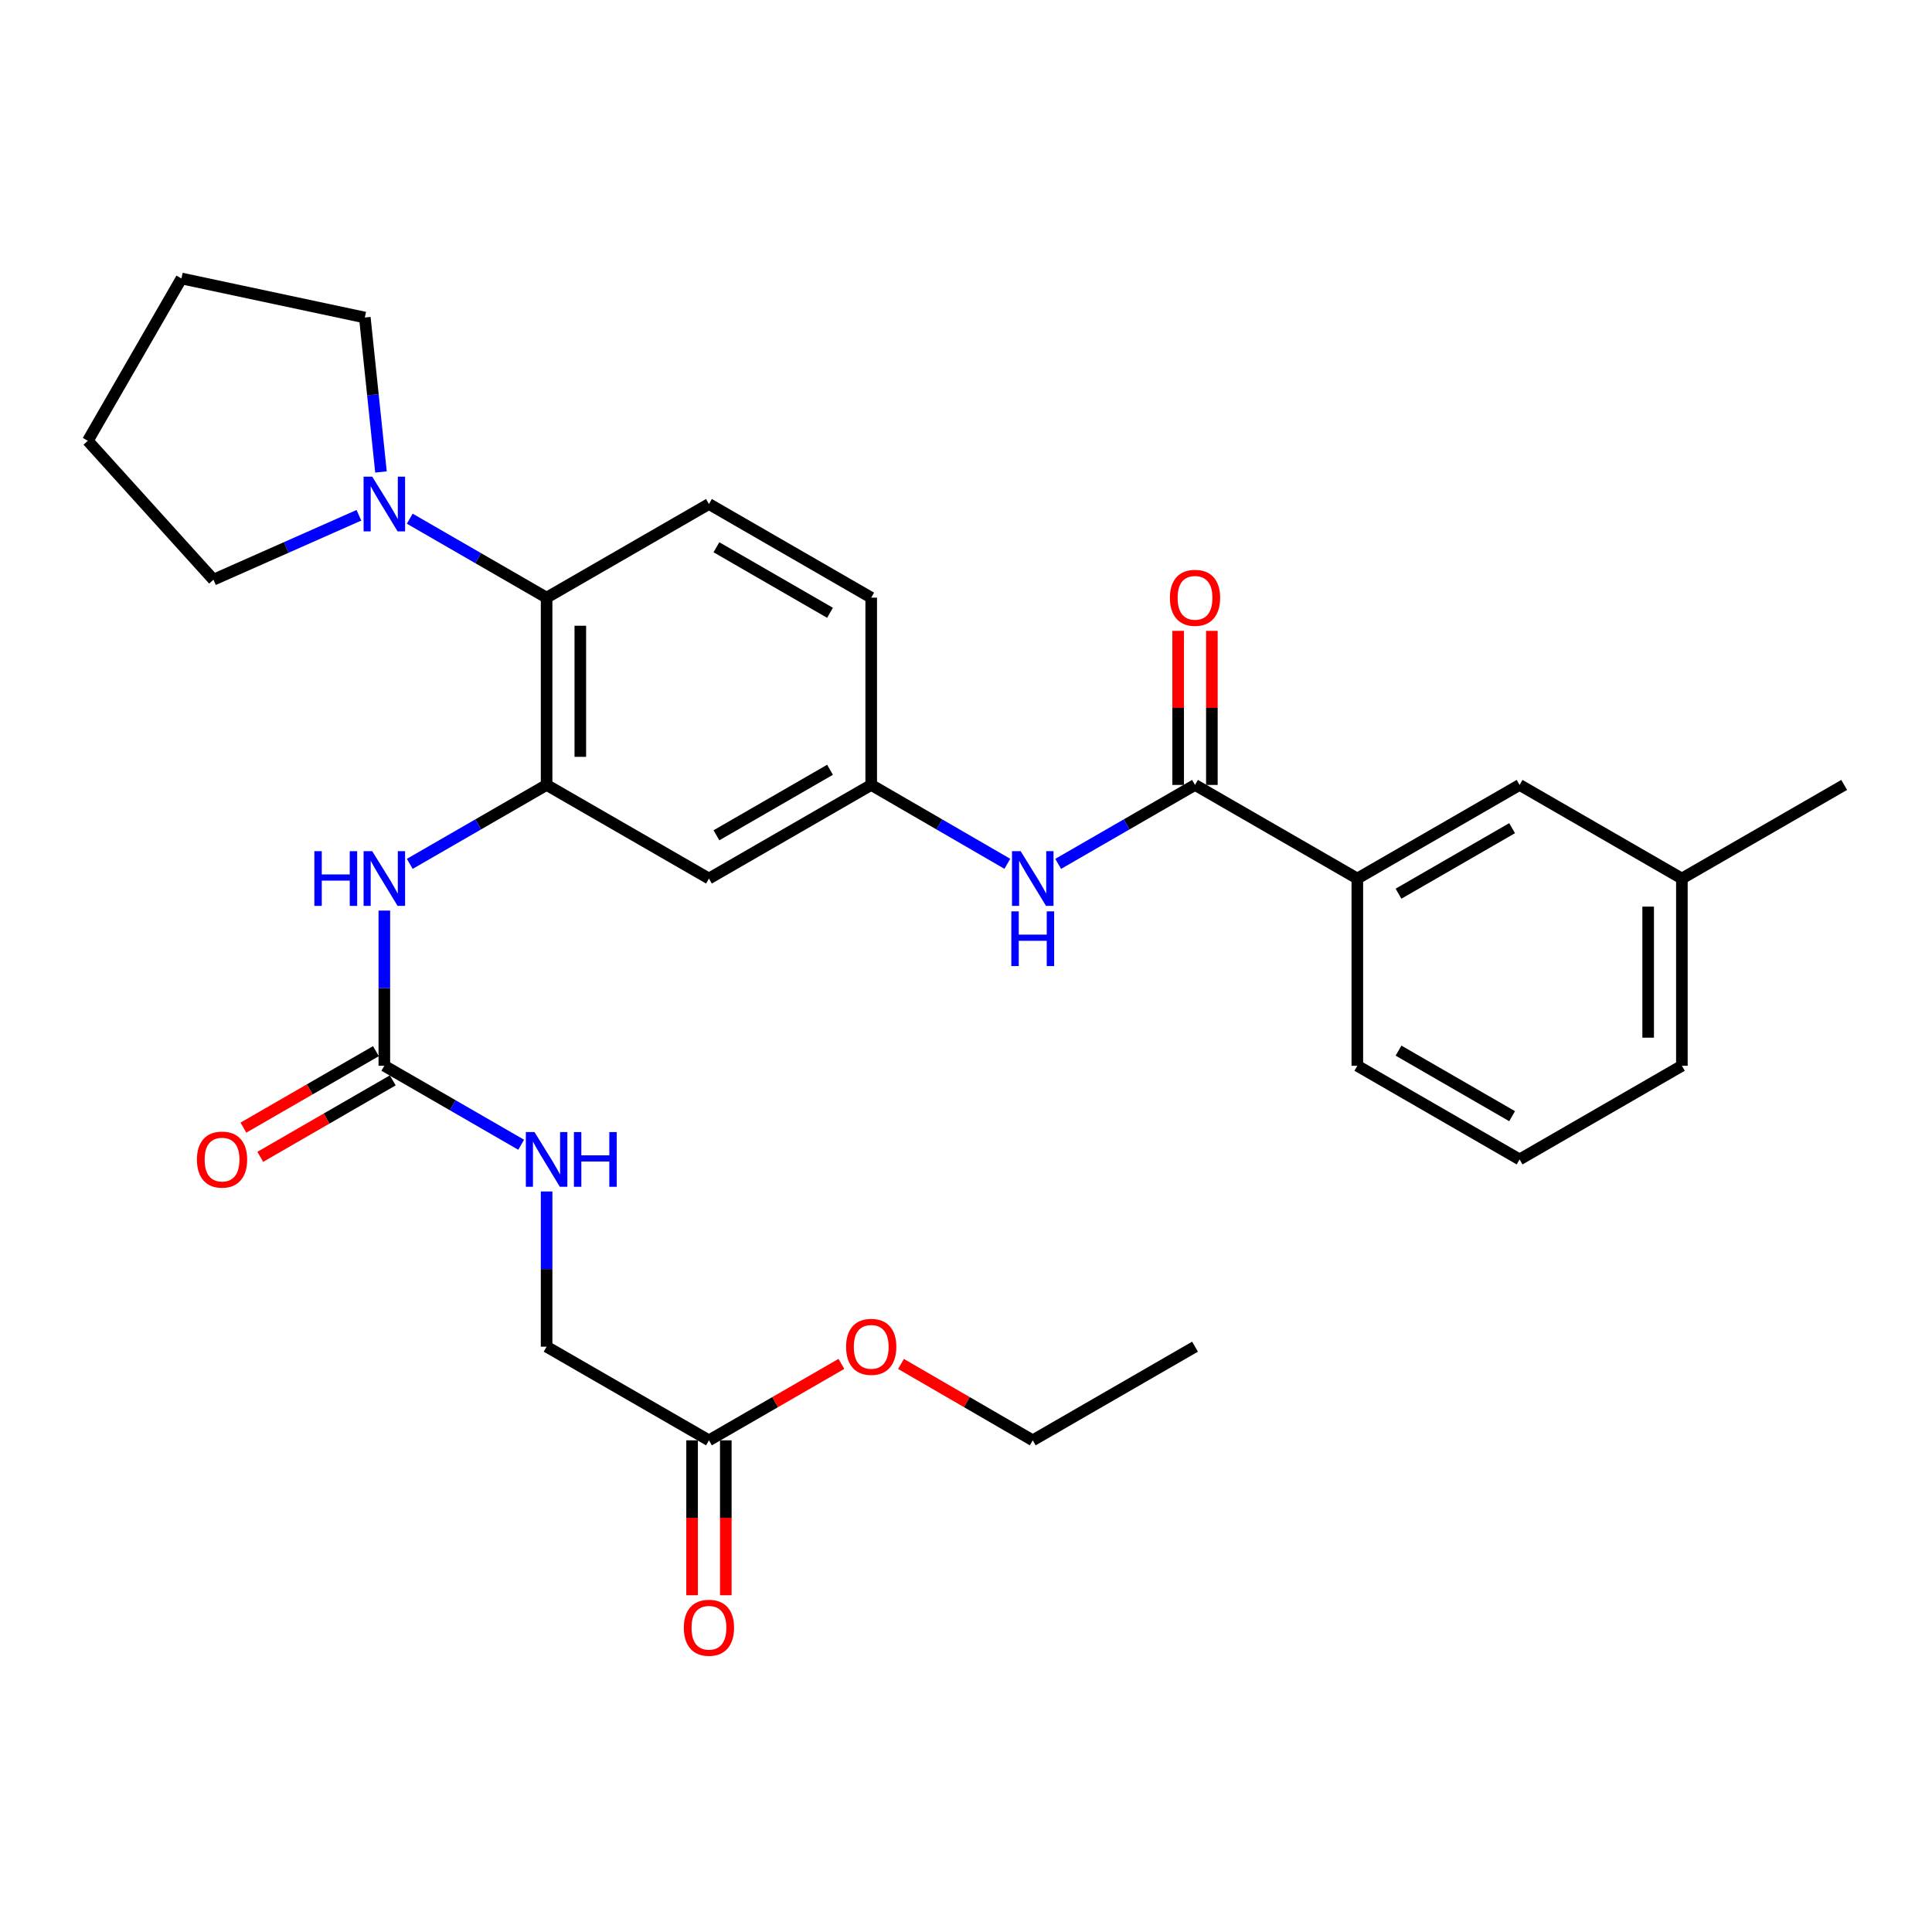 <?xml version='1.0' encoding='iso-8859-1'?>
<svg version='1.1' baseProfile='full'
              xmlns='http://www.w3.org/2000/svg'
                      xmlns:rdkit='http://www.rdkit.org/xml'
                      xmlns:xlink='http://www.w3.org/1999/xlink'
                  xml:space='preserve'
width='1000px' height='1000px' viewBox='0 0 1000 1000'>
<!-- END OF HEADER -->
<rect style='opacity:1.0;fill:#FFFFFF;stroke:none' width='1000' height='1000' x='0' y='0'> </rect>
<path class='bond-1' d='M 282.921,406.277 L 282.921,309.346' style='fill:none;fill-rule:evenodd;stroke:#000000;stroke-width:6px;stroke-linecap:butt;stroke-linejoin:miter;stroke-opacity:1' />
<path class='bond-1' d='M 300.37,391.737 L 300.37,323.886' style='fill:none;fill-rule:evenodd;stroke:#000000;stroke-width:6px;stroke-linecap:butt;stroke-linejoin:miter;stroke-opacity:1' />
<path class='bond-3' d='M 282.921,406.277 L 247.508,426.705' style='fill:none;fill-rule:evenodd;stroke:#000000;stroke-width:6px;stroke-linecap:butt;stroke-linejoin:miter;stroke-opacity:1' />
<path class='bond-3' d='M 247.508,426.705 L 212.095,447.134' style='fill:none;fill-rule:evenodd;stroke:#0000FF;stroke-width:6px;stroke-linecap:butt;stroke-linejoin:miter;stroke-opacity:1' />
<path class='bond-6' d='M 282.921,406.277 L 366.949,454.728' style='fill:none;fill-rule:evenodd;stroke:#000000;stroke-width:6px;stroke-linecap:butt;stroke-linejoin:miter;stroke-opacity:1' />
<path class='bond-0' d='M 618.539,406.277 L 583.126,426.705' style='fill:none;fill-rule:evenodd;stroke:#000000;stroke-width:6px;stroke-linecap:butt;stroke-linejoin:miter;stroke-opacity:1' />
<path class='bond-0' d='M 583.126,426.705 L 547.714,447.134' style='fill:none;fill-rule:evenodd;stroke:#0000FF;stroke-width:6px;stroke-linecap:butt;stroke-linejoin:miter;stroke-opacity:1' />
<path class='bond-7' d='M 618.539,406.277 L 702.548,454.728' style='fill:none;fill-rule:evenodd;stroke:#000000;stroke-width:6px;stroke-linecap:butt;stroke-linejoin:miter;stroke-opacity:1' />
<path class='bond-12' d='M 627.264,406.277 L 627.264,366.403' style='fill:none;fill-rule:evenodd;stroke:#000000;stroke-width:6px;stroke-linecap:butt;stroke-linejoin:miter;stroke-opacity:1' />
<path class='bond-12' d='M 627.264,366.403 L 627.264,326.529' style='fill:none;fill-rule:evenodd;stroke:#FF0000;stroke-width:6px;stroke-linecap:butt;stroke-linejoin:miter;stroke-opacity:1' />
<path class='bond-12' d='M 609.814,406.277 L 609.814,366.403' style='fill:none;fill-rule:evenodd;stroke:#000000;stroke-width:6px;stroke-linecap:butt;stroke-linejoin:miter;stroke-opacity:1' />
<path class='bond-12' d='M 609.814,366.403 L 609.814,326.529' style='fill:none;fill-rule:evenodd;stroke:#FF0000;stroke-width:6px;stroke-linecap:butt;stroke-linejoin:miter;stroke-opacity:1' />
<path class='bond-4' d='M 282.921,309.346 L 247.508,288.909' style='fill:none;fill-rule:evenodd;stroke:#000000;stroke-width:6px;stroke-linecap:butt;stroke-linejoin:miter;stroke-opacity:1' />
<path class='bond-4' d='M 247.508,288.909 L 212.095,268.473' style='fill:none;fill-rule:evenodd;stroke:#0000FF;stroke-width:6px;stroke-linecap:butt;stroke-linejoin:miter;stroke-opacity:1' />
<path class='bond-8' d='M 282.921,309.346 L 366.949,260.875' style='fill:none;fill-rule:evenodd;stroke:#000000;stroke-width:6px;stroke-linecap:butt;stroke-linejoin:miter;stroke-opacity:1' />
<path class='bond-2' d='M 198.931,551.64 L 198.931,511.475' style='fill:none;fill-rule:evenodd;stroke:#000000;stroke-width:6px;stroke-linecap:butt;stroke-linejoin:miter;stroke-opacity:1' />
<path class='bond-2' d='M 198.931,511.475 L 198.931,471.311' style='fill:none;fill-rule:evenodd;stroke:#0000FF;stroke-width:6px;stroke-linecap:butt;stroke-linejoin:miter;stroke-opacity:1' />
<path class='bond-10' d='M 198.931,551.64 L 234.344,572.08' style='fill:none;fill-rule:evenodd;stroke:#000000;stroke-width:6px;stroke-linecap:butt;stroke-linejoin:miter;stroke-opacity:1' />
<path class='bond-10' d='M 234.344,572.08 L 269.756,592.521' style='fill:none;fill-rule:evenodd;stroke:#0000FF;stroke-width:6px;stroke-linecap:butt;stroke-linejoin:miter;stroke-opacity:1' />
<path class='bond-13' d='M 194.57,544.083 L 160.283,563.872' style='fill:none;fill-rule:evenodd;stroke:#000000;stroke-width:6px;stroke-linecap:butt;stroke-linejoin:miter;stroke-opacity:1' />
<path class='bond-13' d='M 160.283,563.872 L 125.995,583.661' style='fill:none;fill-rule:evenodd;stroke:#FF0000;stroke-width:6px;stroke-linecap:butt;stroke-linejoin:miter;stroke-opacity:1' />
<path class='bond-13' d='M 203.292,559.196 L 169.005,578.985' style='fill:none;fill-rule:evenodd;stroke:#000000;stroke-width:6px;stroke-linecap:butt;stroke-linejoin:miter;stroke-opacity:1' />
<path class='bond-13' d='M 169.005,578.985 L 134.718,598.774' style='fill:none;fill-rule:evenodd;stroke:#FF0000;stroke-width:6px;stroke-linecap:butt;stroke-linejoin:miter;stroke-opacity:1' />
<path class='bond-20' d='M 185.773,266.703 L 148.128,283.376' style='fill:none;fill-rule:evenodd;stroke:#0000FF;stroke-width:6px;stroke-linecap:butt;stroke-linejoin:miter;stroke-opacity:1' />
<path class='bond-20' d='M 148.128,283.376 L 110.482,300.049' style='fill:none;fill-rule:evenodd;stroke:#000000;stroke-width:6px;stroke-linecap:butt;stroke-linejoin:miter;stroke-opacity:1' />
<path class='bond-21' d='M 197.195,244.289 L 193.013,204.32' style='fill:none;fill-rule:evenodd;stroke:#0000FF;stroke-width:6px;stroke-linecap:butt;stroke-linejoin:miter;stroke-opacity:1' />
<path class='bond-21' d='M 193.013,204.32 L 188.83,164.352' style='fill:none;fill-rule:evenodd;stroke:#000000;stroke-width:6px;stroke-linecap:butt;stroke-linejoin:miter;stroke-opacity:1' />
<path class='bond-5' d='M 521.394,447.104 L 486.166,426.691' style='fill:none;fill-rule:evenodd;stroke:#0000FF;stroke-width:6px;stroke-linecap:butt;stroke-linejoin:miter;stroke-opacity:1' />
<path class='bond-5' d='M 486.166,426.691 L 450.938,406.277' style='fill:none;fill-rule:evenodd;stroke:#000000;stroke-width:6px;stroke-linecap:butt;stroke-linejoin:miter;stroke-opacity:1' />
<path class='bond-9' d='M 366.949,454.728 L 450.938,406.277' style='fill:none;fill-rule:evenodd;stroke:#000000;stroke-width:6px;stroke-linecap:butt;stroke-linejoin:miter;stroke-opacity:1' />
<path class='bond-9' d='M 370.828,432.346 L 429.621,398.43' style='fill:none;fill-rule:evenodd;stroke:#000000;stroke-width:6px;stroke-linecap:butt;stroke-linejoin:miter;stroke-opacity:1' />
<path class='bond-14' d='M 702.548,454.728 L 786.537,406.277' style='fill:none;fill-rule:evenodd;stroke:#000000;stroke-width:6px;stroke-linecap:butt;stroke-linejoin:miter;stroke-opacity:1' />
<path class='bond-14' d='M 723.866,462.575 L 782.658,428.659' style='fill:none;fill-rule:evenodd;stroke:#000000;stroke-width:6px;stroke-linecap:butt;stroke-linejoin:miter;stroke-opacity:1' />
<path class='bond-22' d='M 702.548,454.728 L 702.548,551.64' style='fill:none;fill-rule:evenodd;stroke:#000000;stroke-width:6px;stroke-linecap:butt;stroke-linejoin:miter;stroke-opacity:1' />
<path class='bond-30' d='M 366.949,260.875 L 450.938,309.346' style='fill:none;fill-rule:evenodd;stroke:#000000;stroke-width:6px;stroke-linecap:butt;stroke-linejoin:miter;stroke-opacity:1' />
<path class='bond-30' d='M 370.825,283.259 L 429.618,317.188' style='fill:none;fill-rule:evenodd;stroke:#000000;stroke-width:6px;stroke-linecap:butt;stroke-linejoin:miter;stroke-opacity:1' />
<path class='bond-17' d='M 450.938,406.277 L 450.938,309.346' style='fill:none;fill-rule:evenodd;stroke:#000000;stroke-width:6px;stroke-linecap:butt;stroke-linejoin:miter;stroke-opacity:1' />
<path class='bond-16' d='M 282.921,616.703 L 282.921,656.872' style='fill:none;fill-rule:evenodd;stroke:#0000FF;stroke-width:6px;stroke-linecap:butt;stroke-linejoin:miter;stroke-opacity:1' />
<path class='bond-16' d='M 282.921,656.872 L 282.921,697.041' style='fill:none;fill-rule:evenodd;stroke:#000000;stroke-width:6px;stroke-linecap:butt;stroke-linejoin:miter;stroke-opacity:1' />
<path class='bond-11' d='M 366.949,745.511 L 282.921,697.041' style='fill:none;fill-rule:evenodd;stroke:#000000;stroke-width:6px;stroke-linecap:butt;stroke-linejoin:miter;stroke-opacity:1' />
<path class='bond-15' d='M 358.224,745.511 L 358.224,785.605' style='fill:none;fill-rule:evenodd;stroke:#000000;stroke-width:6px;stroke-linecap:butt;stroke-linejoin:miter;stroke-opacity:1' />
<path class='bond-15' d='M 358.224,785.605 L 358.224,825.699' style='fill:none;fill-rule:evenodd;stroke:#FF0000;stroke-width:6px;stroke-linecap:butt;stroke-linejoin:miter;stroke-opacity:1' />
<path class='bond-15' d='M 375.673,745.511 L 375.673,785.605' style='fill:none;fill-rule:evenodd;stroke:#000000;stroke-width:6px;stroke-linecap:butt;stroke-linejoin:miter;stroke-opacity:1' />
<path class='bond-15' d='M 375.673,785.605 L 375.673,825.699' style='fill:none;fill-rule:evenodd;stroke:#FF0000;stroke-width:6px;stroke-linecap:butt;stroke-linejoin:miter;stroke-opacity:1' />
<path class='bond-19' d='M 366.949,745.511 L 401.231,725.727' style='fill:none;fill-rule:evenodd;stroke:#000000;stroke-width:6px;stroke-linecap:butt;stroke-linejoin:miter;stroke-opacity:1' />
<path class='bond-19' d='M 401.231,725.727 L 435.514,705.942' style='fill:none;fill-rule:evenodd;stroke:#FF0000;stroke-width:6px;stroke-linecap:butt;stroke-linejoin:miter;stroke-opacity:1' />
<path class='bond-18' d='M 786.537,406.277 L 870.537,454.728' style='fill:none;fill-rule:evenodd;stroke:#000000;stroke-width:6px;stroke-linecap:butt;stroke-linejoin:miter;stroke-opacity:1' />
<path class='bond-26' d='M 870.537,454.728 L 954.545,406.277' style='fill:none;fill-rule:evenodd;stroke:#000000;stroke-width:6px;stroke-linecap:butt;stroke-linejoin:miter;stroke-opacity:1' />
<path class='bond-32' d='M 870.537,454.728 L 870.537,551.64' style='fill:none;fill-rule:evenodd;stroke:#000000;stroke-width:6px;stroke-linecap:butt;stroke-linejoin:miter;stroke-opacity:1' />
<path class='bond-32' d='M 853.087,469.265 L 853.087,537.103' style='fill:none;fill-rule:evenodd;stroke:#000000;stroke-width:6px;stroke-linecap:butt;stroke-linejoin:miter;stroke-opacity:1' />
<path class='bond-25' d='M 466.354,705.978 L 500.452,725.745' style='fill:none;fill-rule:evenodd;stroke:#FF0000;stroke-width:6px;stroke-linecap:butt;stroke-linejoin:miter;stroke-opacity:1' />
<path class='bond-25' d='M 500.452,725.745 L 534.55,745.511' style='fill:none;fill-rule:evenodd;stroke:#000000;stroke-width:6px;stroke-linecap:butt;stroke-linejoin:miter;stroke-opacity:1' />
<path class='bond-28' d='M 110.482,300.049 L 45.455,228.158' style='fill:none;fill-rule:evenodd;stroke:#000000;stroke-width:6px;stroke-linecap:butt;stroke-linejoin:miter;stroke-opacity:1' />
<path class='bond-27' d='M 188.83,164.352 L 93.915,144.139' style='fill:none;fill-rule:evenodd;stroke:#000000;stroke-width:6px;stroke-linecap:butt;stroke-linejoin:miter;stroke-opacity:1' />
<path class='bond-23' d='M 702.548,551.64 L 786.537,600.12' style='fill:none;fill-rule:evenodd;stroke:#000000;stroke-width:6px;stroke-linecap:butt;stroke-linejoin:miter;stroke-opacity:1' />
<path class='bond-23' d='M 723.87,543.799 L 782.662,577.735' style='fill:none;fill-rule:evenodd;stroke:#000000;stroke-width:6px;stroke-linecap:butt;stroke-linejoin:miter;stroke-opacity:1' />
<path class='bond-24' d='M 786.537,600.12 L 870.537,551.64' style='fill:none;fill-rule:evenodd;stroke:#000000;stroke-width:6px;stroke-linecap:butt;stroke-linejoin:miter;stroke-opacity:1' />
<path class='bond-29' d='M 534.55,745.511 L 618.539,697.041' style='fill:none;fill-rule:evenodd;stroke:#000000;stroke-width:6px;stroke-linecap:butt;stroke-linejoin:miter;stroke-opacity:1' />
<path class='bond-31' d='M 93.915,144.139 L 45.455,228.158' style='fill:none;fill-rule:evenodd;stroke:#000000;stroke-width:6px;stroke-linecap:butt;stroke-linejoin:miter;stroke-opacity:1' />
<path  class='atom-4' d='M 162.711 440.568
L 166.551 440.568
L 166.551 452.608
L 181.031 452.608
L 181.031 440.568
L 184.871 440.568
L 184.871 468.888
L 181.031 468.888
L 181.031 455.808
L 166.551 455.808
L 166.551 468.888
L 162.711 468.888
L 162.711 440.568
' fill='#0000FF'/>
<path  class='atom-4' d='M 192.671 440.568
L 201.951 455.568
Q 202.871 457.048, 204.351 459.728
Q 205.831 462.408, 205.911 462.568
L 205.911 440.568
L 209.671 440.568
L 209.671 468.888
L 205.791 468.888
L 195.831 452.488
Q 194.671 450.568, 193.431 448.368
Q 192.231 446.168, 191.871 445.488
L 191.871 468.888
L 188.191 468.888
L 188.191 440.568
L 192.671 440.568
' fill='#0000FF'/>
<path  class='atom-5' d='M 192.671 246.715
L 201.951 261.715
Q 202.871 263.195, 204.351 265.875
Q 205.831 268.555, 205.911 268.715
L 205.911 246.715
L 209.671 246.715
L 209.671 275.035
L 205.791 275.035
L 195.831 258.635
Q 194.671 256.715, 193.431 254.515
Q 192.231 252.315, 191.871 251.635
L 191.871 275.035
L 188.191 275.035
L 188.191 246.715
L 192.671 246.715
' fill='#0000FF'/>
<path  class='atom-6' d='M 528.29 440.568
L 537.57 455.568
Q 538.49 457.048, 539.97 459.728
Q 541.45 462.408, 541.53 462.568
L 541.53 440.568
L 545.29 440.568
L 545.29 468.888
L 541.41 468.888
L 531.45 452.488
Q 530.29 450.568, 529.05 448.368
Q 527.85 446.168, 527.49 445.488
L 527.49 468.888
L 523.81 468.888
L 523.81 440.568
L 528.29 440.568
' fill='#0000FF'/>
<path  class='atom-6' d='M 523.47 471.72
L 527.31 471.72
L 527.31 483.76
L 541.79 483.76
L 541.79 471.72
L 545.63 471.72
L 545.63 500.04
L 541.79 500.04
L 541.79 486.96
L 527.31 486.96
L 527.31 500.04
L 523.47 500.04
L 523.47 471.72
' fill='#0000FF'/>
<path  class='atom-11' d='M 276.661 585.96
L 285.941 600.96
Q 286.861 602.44, 288.341 605.12
Q 289.821 607.8, 289.901 607.96
L 289.901 585.96
L 293.661 585.96
L 293.661 614.28
L 289.781 614.28
L 279.821 597.88
Q 278.661 595.96, 277.421 593.76
Q 276.221 591.56, 275.861 590.88
L 275.861 614.28
L 272.181 614.28
L 272.181 585.96
L 276.661 585.96
' fill='#0000FF'/>
<path  class='atom-11' d='M 297.061 585.96
L 300.901 585.96
L 300.901 598
L 315.381 598
L 315.381 585.96
L 319.221 585.96
L 319.221 614.28
L 315.381 614.28
L 315.381 601.2
L 300.901 601.2
L 300.901 614.28
L 297.061 614.28
L 297.061 585.96
' fill='#0000FF'/>
<path  class='atom-13' d='M 605.539 309.426
Q 605.539 302.626, 608.899 298.826
Q 612.259 295.026, 618.539 295.026
Q 624.819 295.026, 628.179 298.826
Q 631.539 302.626, 631.539 309.426
Q 631.539 316.306, 628.139 320.226
Q 624.739 324.106, 618.539 324.106
Q 612.299 324.106, 608.899 320.226
Q 605.539 316.346, 605.539 309.426
M 618.539 320.906
Q 622.859 320.906, 625.179 318.026
Q 627.539 315.106, 627.539 309.426
Q 627.539 303.866, 625.179 301.066
Q 622.859 298.226, 618.539 298.226
Q 614.219 298.226, 611.859 301.026
Q 609.539 303.826, 609.539 309.426
Q 609.539 315.146, 611.859 318.026
Q 614.219 320.906, 618.539 320.906
' fill='#FF0000'/>
<path  class='atom-14' d='M 101.932 600.2
Q 101.932 593.4, 105.292 589.6
Q 108.652 585.8, 114.932 585.8
Q 121.212 585.8, 124.572 589.6
Q 127.932 593.4, 127.932 600.2
Q 127.932 607.08, 124.532 611
Q 121.132 614.88, 114.932 614.88
Q 108.692 614.88, 105.292 611
Q 101.932 607.12, 101.932 600.2
M 114.932 611.68
Q 119.252 611.68, 121.572 608.8
Q 123.932 605.88, 123.932 600.2
Q 123.932 594.64, 121.572 591.84
Q 119.252 589, 114.932 589
Q 110.612 589, 108.252 591.8
Q 105.932 594.6, 105.932 600.2
Q 105.932 605.92, 108.252 608.8
Q 110.612 611.68, 114.932 611.68
' fill='#FF0000'/>
<path  class='atom-16' d='M 353.949 842.522
Q 353.949 835.722, 357.309 831.922
Q 360.669 828.122, 366.949 828.122
Q 373.229 828.122, 376.589 831.922
Q 379.949 835.722, 379.949 842.522
Q 379.949 849.402, 376.549 853.322
Q 373.149 857.202, 366.949 857.202
Q 360.709 857.202, 357.309 853.322
Q 353.949 849.442, 353.949 842.522
M 366.949 854.002
Q 371.269 854.002, 373.589 851.122
Q 375.949 848.202, 375.949 842.522
Q 375.949 836.962, 373.589 834.162
Q 371.269 831.322, 366.949 831.322
Q 362.629 831.322, 360.269 834.122
Q 357.949 836.922, 357.949 842.522
Q 357.949 848.242, 360.269 851.122
Q 362.629 854.002, 366.949 854.002
' fill='#FF0000'/>
<path  class='atom-20' d='M 437.938 697.121
Q 437.938 690.321, 441.298 686.521
Q 444.658 682.721, 450.938 682.721
Q 457.218 682.721, 460.578 686.521
Q 463.938 690.321, 463.938 697.121
Q 463.938 704.001, 460.538 707.921
Q 457.138 711.801, 450.938 711.801
Q 444.698 711.801, 441.298 707.921
Q 437.938 704.041, 437.938 697.121
M 450.938 708.601
Q 455.258 708.601, 457.578 705.721
Q 459.938 702.801, 459.938 697.121
Q 459.938 691.561, 457.578 688.761
Q 455.258 685.921, 450.938 685.921
Q 446.618 685.921, 444.258 688.721
Q 441.938 691.521, 441.938 697.121
Q 441.938 702.841, 444.258 705.721
Q 446.618 708.601, 450.938 708.601
' fill='#FF0000'/>
</svg>
